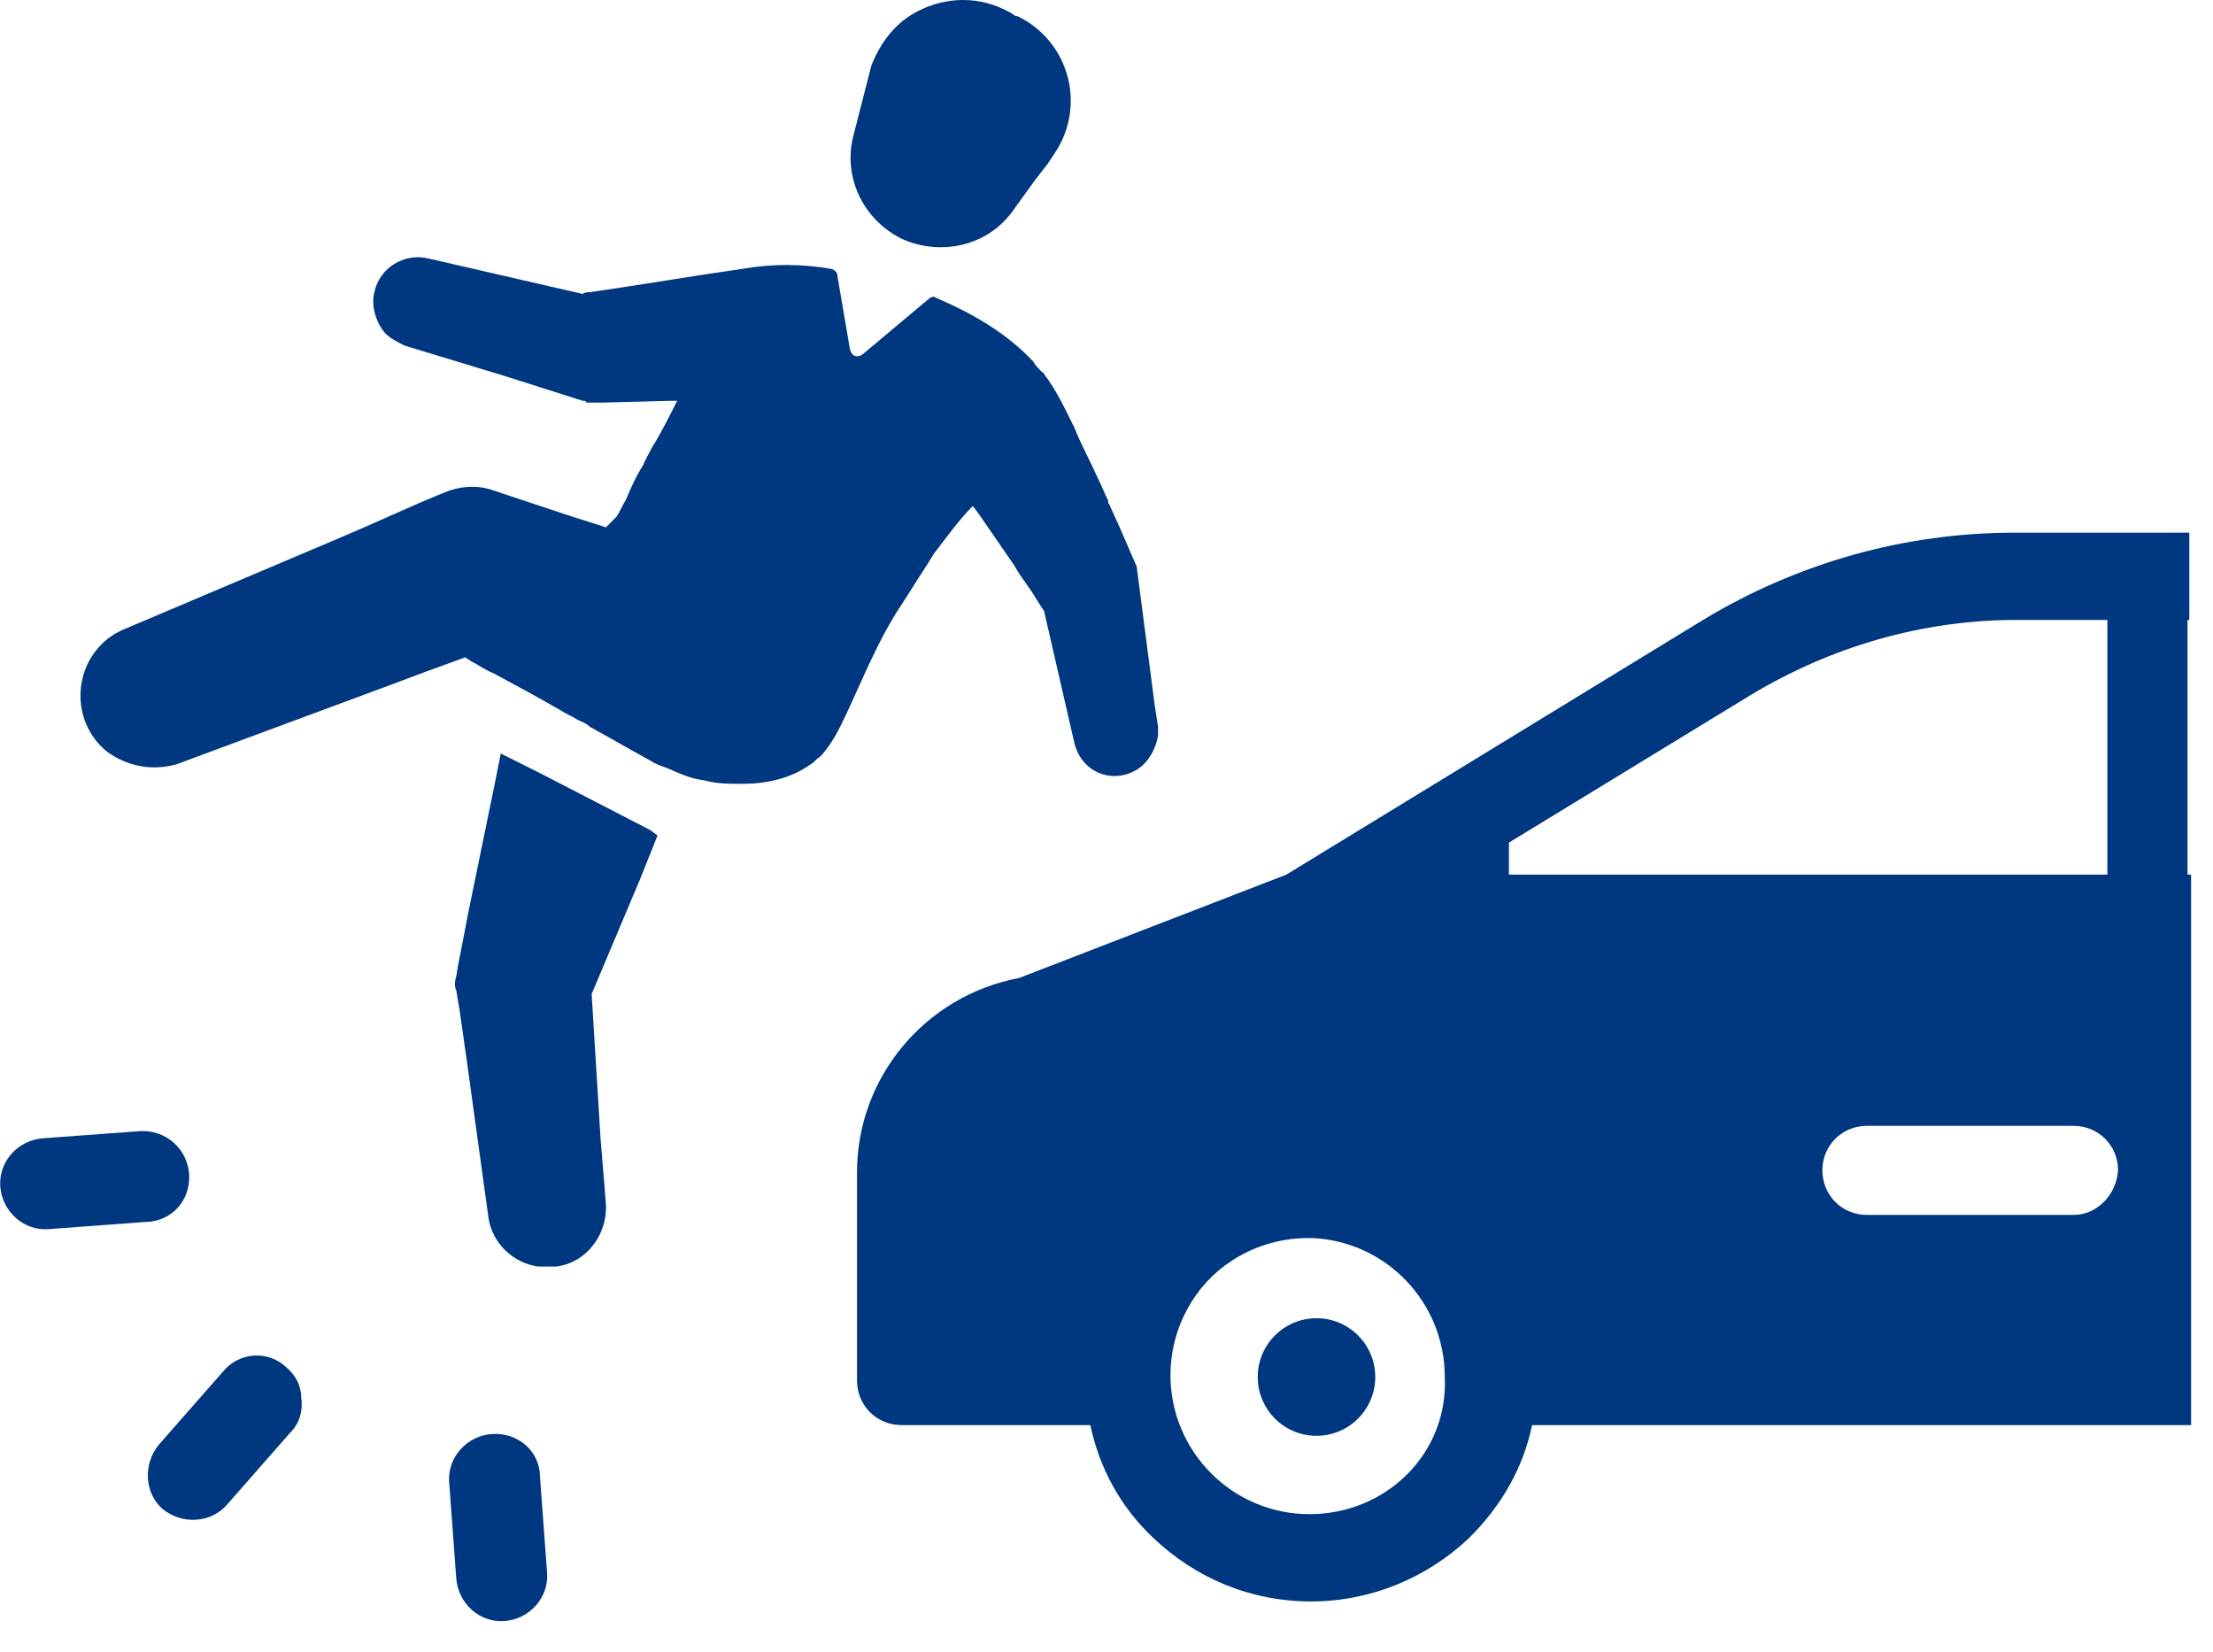 <svg width="71" height="53" viewBox="0 0 71 53" fill="none" xmlns="http://www.w3.org/2000/svg"><path d="M6.067 37.658C6.01 36.858 5.324 36.23 4.467 36.287L1.381 36.515C.581 36.572-.048 37.258.009 38.058.067 38.858.752 39.487 1.552 39.43L4.638 39.201C5.495 39.201 6.124 38.515 6.067 37.658z" fill="#003781"/><path d="M15.781 46.002C14.981 46.059 14.353 46.745 14.41 47.544L14.638 50.63C14.696 51.43 15.381 52.059 16.181 52.002 16.981 51.945 17.61 51.259 17.553 50.459L17.324 47.373C17.324 46.573 16.639 45.944 15.781 46.002z" fill="#003781"/><path d="M7.152 44.002 5.095 46.345C4.58 46.974 4.638 47.888 5.209 48.402 5.838 48.916 6.752 48.859 7.266 48.288L9.323 45.945C9.609 45.659 9.723 45.259 9.666 44.859 9.666 44.459 9.495 44.116 9.152 43.831 8.581 43.316 7.666 43.373 7.152 44.002z" fill="#003781"/><path d="M42.237 46.059C43.279 46.059 44.123 45.214 44.123 44.173 44.123 43.131 43.279 42.287 42.237 42.287 41.196 42.287 40.352 43.131 40.352 44.173 40.352 45.214 41.196 46.059 42.237 46.059z" fill="#003781"/><path d="M70.24 19.887V17.087H64.64C61.097 17.087 57.668 18.058 54.639 19.887L41.268 28.058 32.696 31.373C29.668 31.944 27.496 34.573 27.496 37.602V44.287C27.496 45.087 28.125 45.716 28.925 45.716H34.982C35.268 47.087 35.953 48.345 36.982 49.316 38.353 50.63 40.125 51.373 42.068 51.373 43.953 51.373 45.782 50.63 47.154 49.316 48.182 48.287 48.868 47.087 49.154 45.716H70.297V28.058H70.183V19.887H70.24zM42.011 48.573C39.553 48.573 37.553 46.573 37.553 44.116 37.553 42.573 38.353 41.202 39.496 40.459 40.182 40.002 41.039 39.716 41.953 39.716 42.011 39.716 42.068 39.716 42.125 39.716 44.468 39.83 46.353 41.773 46.353 44.173 46.468 46.63 44.468 48.573 42.011 48.573zM48.411 28.058V27.03L56.182 22.287C58.754 20.744 61.668 19.887 64.697 19.887H67.611V28.058H48.411zM66.525 38.973H59.897C59.097 38.973 58.468 38.344 58.468 37.544 58.468 36.744 59.097 36.116 59.897 36.116H66.525C67.325 36.116 67.954 36.744 67.954 37.544 67.897 38.344 67.268 38.973 66.525 38.973z" fill="#003781"/><path d="M17.324 24.801 16.067 24.173 15.896 25.03 15.039 29.201 14.696 30.973 14.639 31.316C14.581 31.487 14.581 31.659 14.639 31.773L14.753 32.459 14.981 34.059 15.667 39.03C15.781 39.887 16.467 40.516 17.267 40.63 17.439 40.63 17.553 40.63 17.724 40.63 17.782 40.63 17.782 40.63 17.839 40.63 18.81 40.516 19.496 39.602 19.439 38.63L19.381 37.887 19.267 36.516 18.982 31.887 20.524 28.23 21.096 26.802 20.867 26.63 17.324 24.801z" fill="#003781"/><path d="M28.754 19.658C29.097 19.144 29.44 18.573 29.782 18.058 29.84 17.944 29.897 17.887 29.954 17.773 30.354 17.258 30.754 16.687 31.211 16.23L31.383 16.458 32.525 18.116 32.697 18.401 33.097 18.973 33.383 19.43 33.497 19.601 34.468 23.83C34.64 24.573 35.325 25.03 36.068 24.858 36.297 24.801 36.525 24.687 36.697 24.516 36.925 24.287 37.097 23.944 37.154 23.601 37.154 23.544 37.154 23.43 37.154 23.316L37.04 22.573 36.468 18.173 35.897 16.858 35.611 16.23C35.611 16.173 35.554 16.173 35.554 16.116c0 0 0 0 0-.057C35.44 15.83 35.325 15.544 35.211 15.316 34.983 14.801 34.697 14.287 34.468 13.716 34.182 13.144 33.897 12.515 33.497 12.001 33.497 12.001 33.497 11.944 33.44 11.944 33.325 11.83 33.211 11.715 33.154 11.601 32.297 10.687 31.211 10.058 30.011 9.544 29.954 9.487 29.84 9.544 29.782 9.601L27.668 11.373C27.497 11.487 27.325 11.43 27.268 11.201L26.868 8.858C26.868 8.744 26.811 8.687 26.697 8.63 25.725 8.458 24.754 8.458 23.782 8.63 22.182 8.858 20.525 9.144 18.925 9.373 18.868 9.373 18.754 9.373 18.697 9.43L13.725 8.287C12.982 8.115 12.182 8.573 12.011 9.373 11.896 9.83 12.068 10.344 12.354 10.687 12.525 10.858 12.754 10.973 12.982 11.087L16.182 12.058 18.697 12.858C18.754 12.858 18.811 12.858 18.811 12.915H18.868 18.925 19.325L21.497 12.858H21.725C21.497 13.316 21.211 13.887 20.925 14.344 20.811 14.573 20.697 14.744 20.64 14.915 20.411 15.258 20.239 15.658 20.068 16.058 19.954 16.23 19.897 16.401 19.782 16.573 19.668 16.687 19.554 16.801 19.439 16.916L18.182 16.515 17.839 16.401 15.782 15.716C15.268 15.544 14.697 15.601 14.182 15.83L13.496 16.116 11.554 16.973 10.754 17.316 4.011 20.173C3.439 20.401 2.982 20.858 2.753 21.43 2.525 22.001 2.525 22.63 2.753 23.201 2.925 23.601 3.153 23.887 3.439 24.116 4.068 24.573 4.868 24.744 5.668 24.516L9.211 23.201 12.296 22.058 13.668 21.544 14.925 21.087 15.097 21.201C15.325 21.316 15.554 21.487 15.839 21.601 16.582 22.001 17.325 22.401 18.011 22.801 18.182 22.916 18.354 22.973 18.525 23.087 18.639 23.144 18.811 23.201 18.925 23.316 19.554 23.659 20.239 24.058 20.868 24.401 21.04 24.516 21.211 24.573 21.382 24.63 21.782 24.801 22.125 24.973 22.582 25.03 22.982 25.144 23.382 25.144 23.84 25.144 24.582 25.144 25.382 24.973 26.011 24.516 26.125 24.459 26.182 24.344 26.297 24.287 26.582 24.001 26.811 23.601 26.982 23.259 27.154 22.916 27.382 22.401 27.668 21.773 27.954 21.144 28.297 20.401 28.754 19.658z" fill="#003781"/><path d="M28.925 7.658C30.182 8.229 31.668 7.887 32.468 6.801L33.211 5.772 33.611 5.258 33.839 4.915C34.868 3.372 34.296 1.315 32.639.515H32.582L32.41.401 32.182.286C31.21-.171 30.125-.056 29.267.458 28.696.801 28.239 1.372 27.953 2.115L27.382 4.344C27.039 5.658 27.668 7.029 28.925 7.658z" fill="#003781"/></svg>